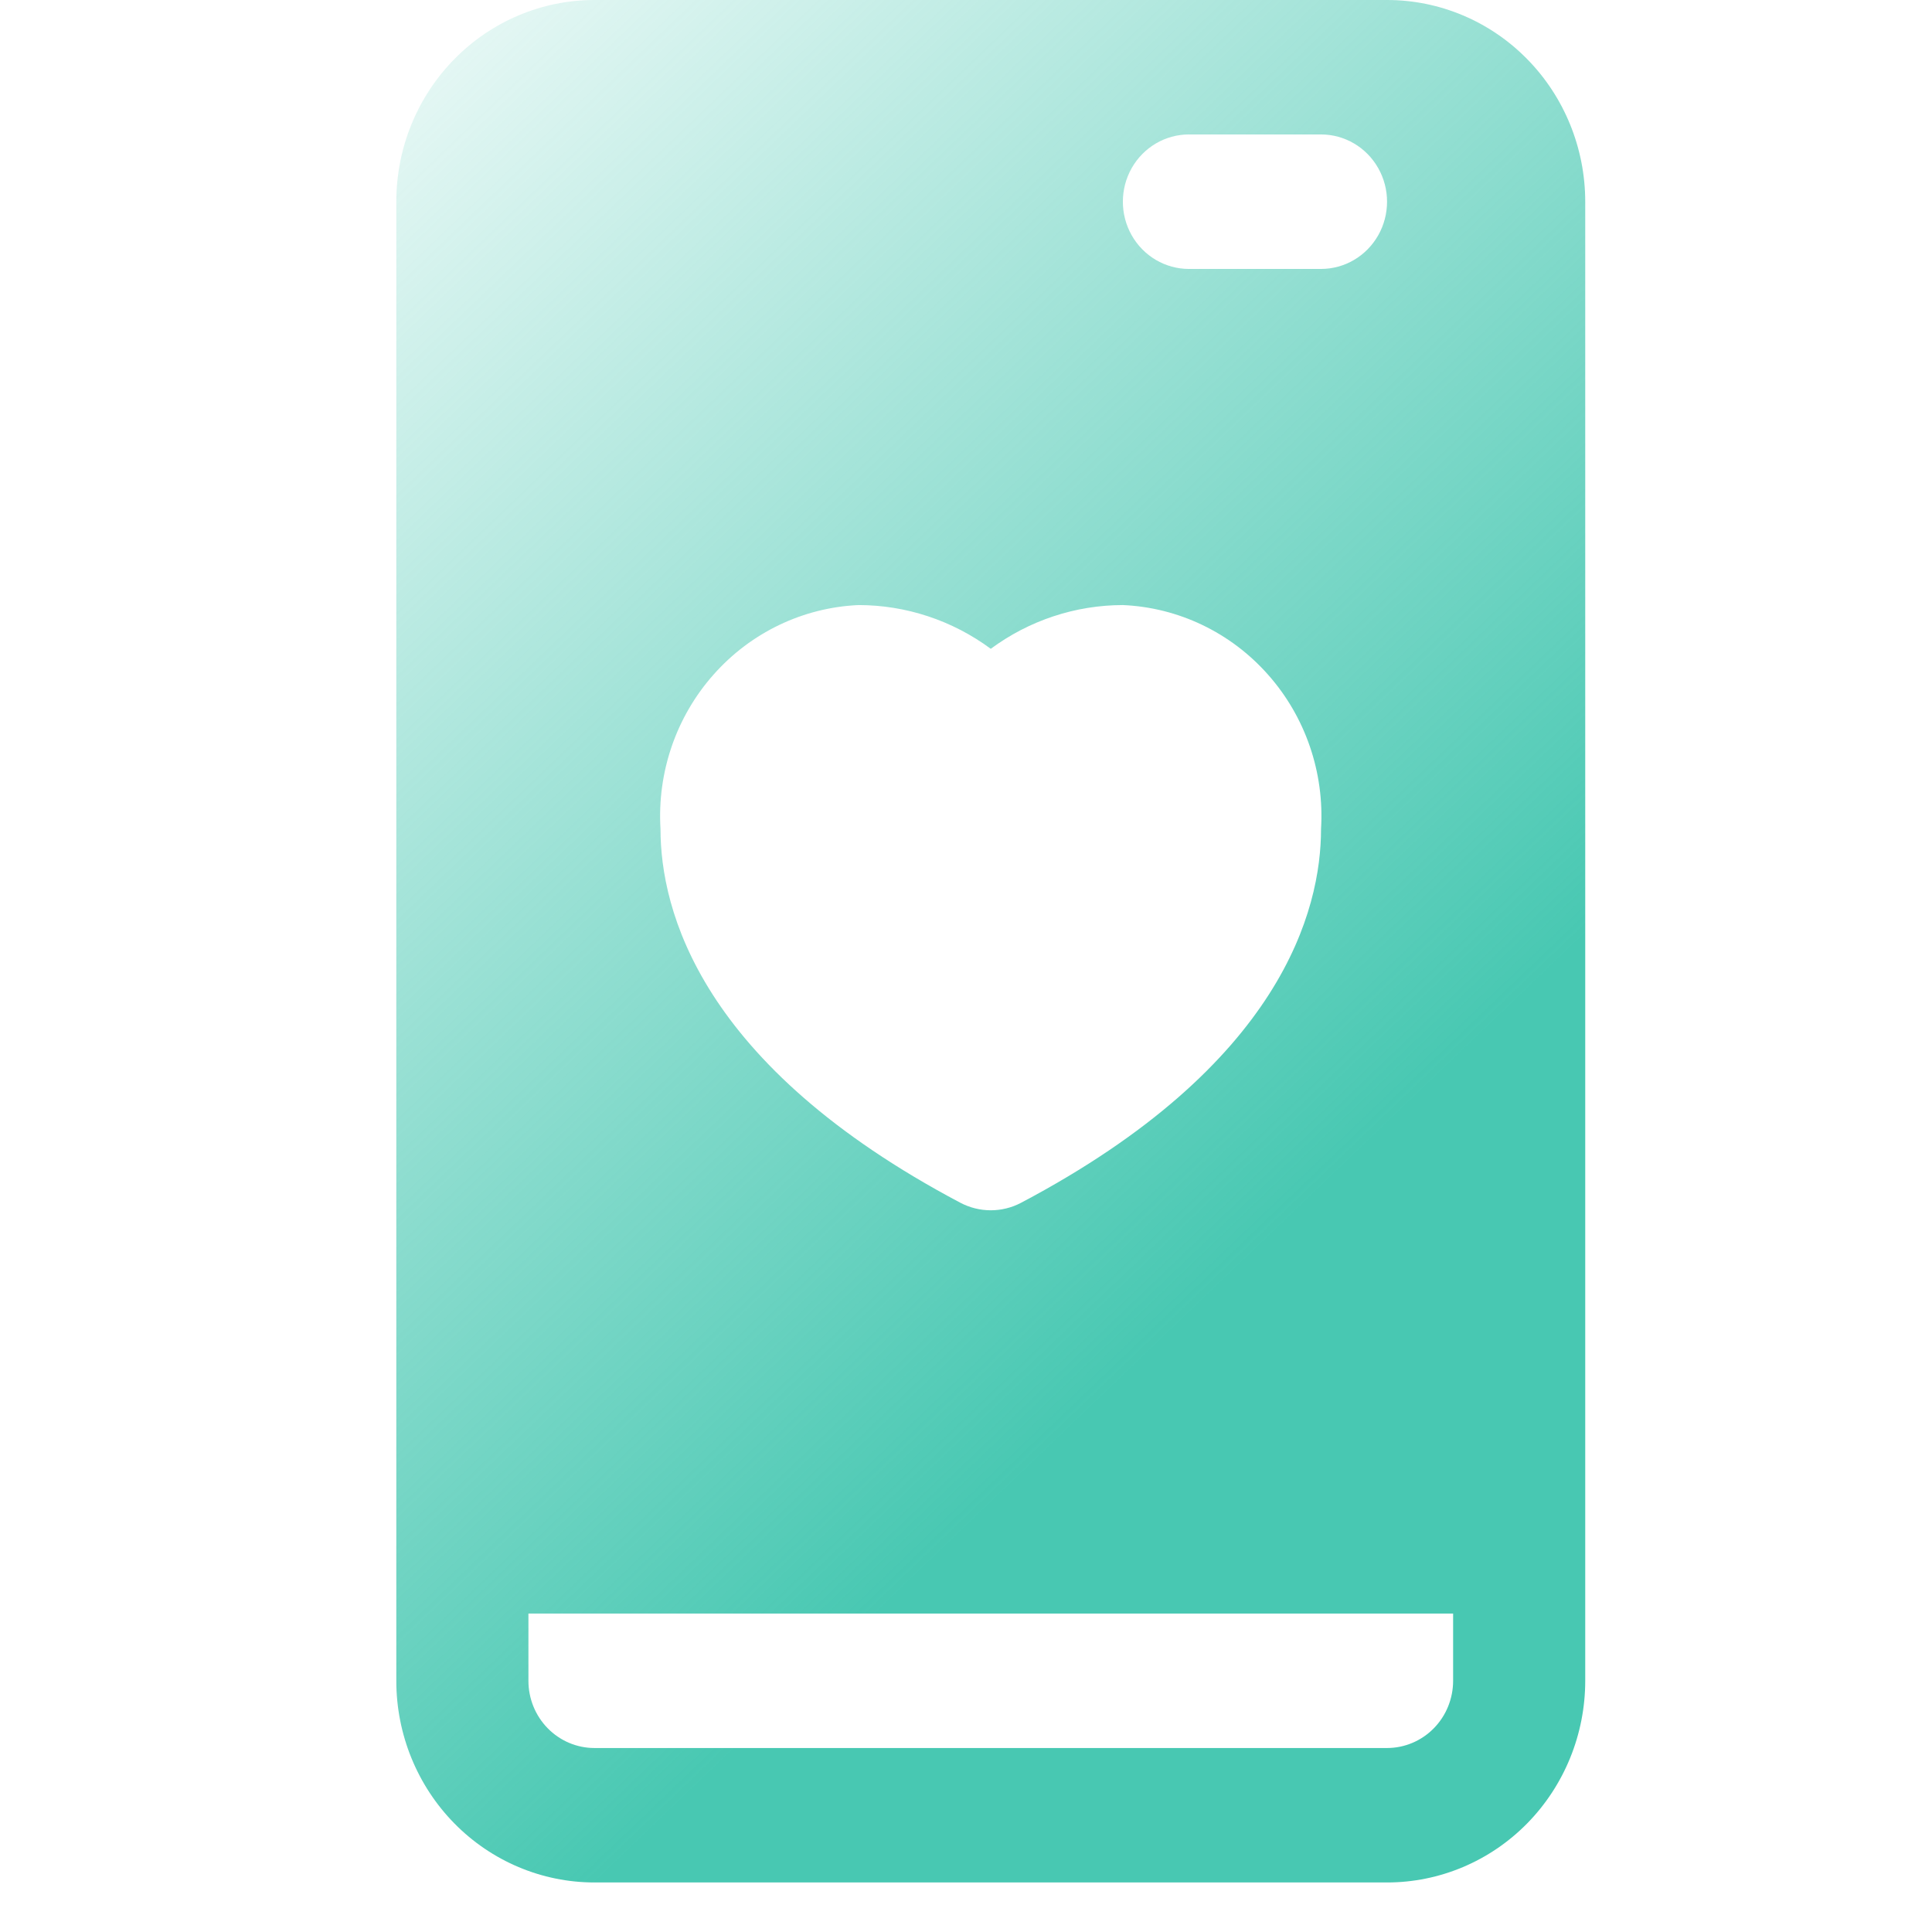<?xml version="1.0" encoding="UTF-8"?> <svg xmlns="http://www.w3.org/2000/svg" width="39" height="39" viewBox="0 0 39 39" fill="none"><path d="M28 0H12C10.939 0 9.922 0.429 9.172 1.193C8.421 1.956 8 2.992 8 4.072V33.929C8 35.009 8.421 36.044 9.172 36.808C9.922 37.571 10.939 38 12 38H28C29.061 38 30.078 37.571 30.828 36.808C31.578 36.044 32 35.009 32 33.929V4.072C32 2.992 31.578 1.956 30.828 1.193C30.078 0.429 29.061 0 28 0V0ZM24 2.714H26.666C27.143 2.714 27.583 2.973 27.821 3.393C28.059 3.813 28.059 4.33 27.821 4.75C27.583 5.17 27.143 5.429 26.666 5.429H24C23.524 5.429 23.083 5.17 22.845 4.75C22.607 4.33 22.607 3.813 22.845 3.393C23.083 2.973 23.524 2.714 24 2.714ZM17.333 12.214C18.291 12.215 19.225 12.524 20 13.097C20.775 12.524 21.709 12.215 22.667 12.214C23.79 12.263 24.846 12.769 25.598 13.62C26.351 14.469 26.736 15.591 26.667 16.733C26.667 18.362 25.88 21.497 20.613 24.279C20.229 24.482 19.771 24.482 19.386 24.279C14.12 21.497 13.333 18.362 13.333 16.733C13.264 15.592 13.649 14.469 14.402 13.62C15.154 12.769 16.21 12.263 17.333 12.214H17.333ZM29.333 33.929C29.333 34.289 29.193 34.634 28.943 34.888C28.693 35.143 28.353 35.286 28 35.286H12C11.646 35.286 11.307 35.143 11.057 34.888C10.807 34.634 10.667 34.289 10.667 33.929V32.572H29.333L29.333 33.929Z" fill="url(#paint0_linear_467_876)"></path><defs><linearGradient id="paint0_linear_467_876" x1="26.462" y1="24.21" x2="3.175" y2="-0.094" gradientUnits="userSpaceOnUse"><stop stop-color="#48C8B2"></stop><stop offset="1" stop-color="#48C8B2" stop-opacity="0"></stop></linearGradient></defs></svg> 